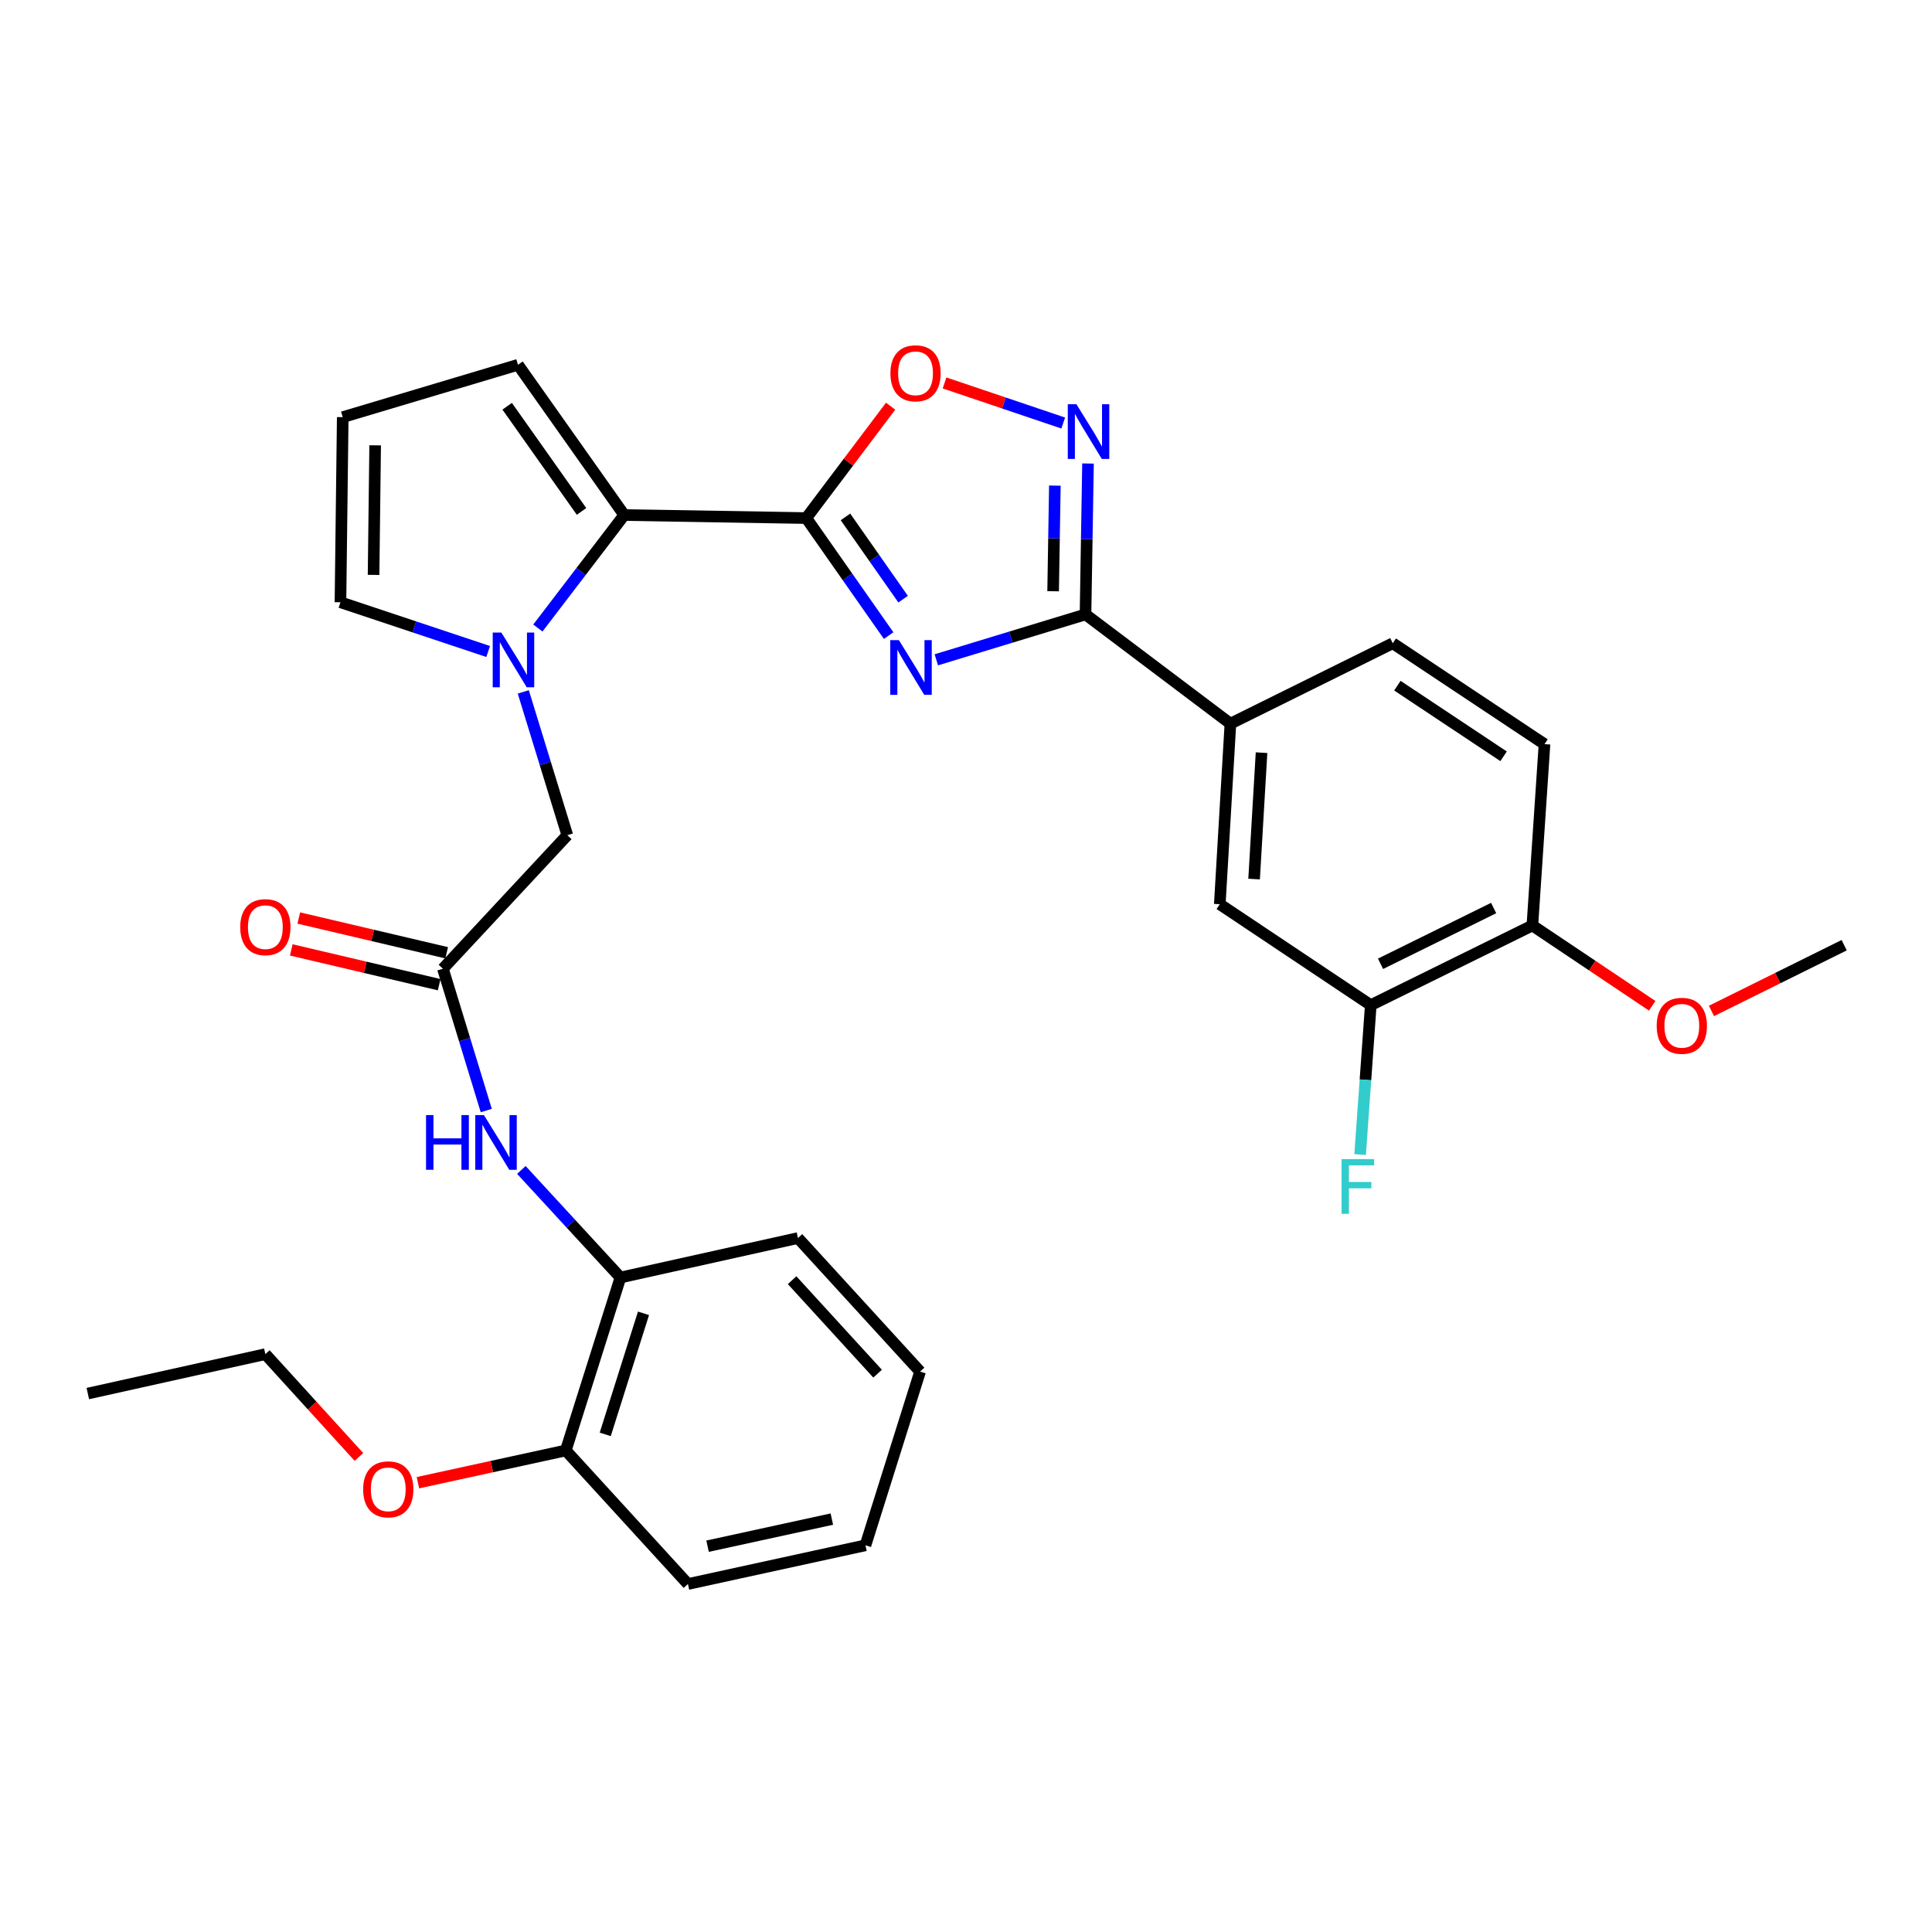 <?xml version='1.0' encoding='iso-8859-1'?>
<svg version='1.1' baseProfile='full'
              xmlns='http://www.w3.org/2000/svg'
                      xmlns:rdkit='http://www.rdkit.org/xml'
                      xmlns:xlink='http://www.w3.org/1999/xlink'
                  xml:space='preserve'
width='1000px' height='1000px' viewBox='0 0 1000 1000'>
<!-- END OF HEADER -->
<rect style='opacity:1.0;fill:#FFFFFF;stroke:none' width='1000' height='1000' x='0' y='0'> </rect>
<path class='bond-0' d='M 459.956,328.984 L 438.641,298.57' style='fill:none;fill-rule:evenodd;stroke:#0000FF;stroke-width:6px;stroke-linecap:butt;stroke-linejoin:miter;stroke-opacity:1' />
<path class='bond-0' d='M 438.641,298.57 L 417.326,268.155' style='fill:none;fill-rule:evenodd;stroke:#000000;stroke-width:6px;stroke-linecap:butt;stroke-linejoin:miter;stroke-opacity:1' />
<path class='bond-0' d='M 467.451,310.126 L 452.53,288.836' style='fill:none;fill-rule:evenodd;stroke:#0000FF;stroke-width:6px;stroke-linecap:butt;stroke-linejoin:miter;stroke-opacity:1' />
<path class='bond-0' d='M 452.53,288.836 L 437.61,267.546' style='fill:none;fill-rule:evenodd;stroke:#000000;stroke-width:6px;stroke-linecap:butt;stroke-linejoin:miter;stroke-opacity:1' />
<path class='bond-1' d='M 484.635,341.519 L 523.247,329.769' style='fill:none;fill-rule:evenodd;stroke:#0000FF;stroke-width:6px;stroke-linecap:butt;stroke-linejoin:miter;stroke-opacity:1' />
<path class='bond-1' d='M 523.247,329.769 L 561.859,318.02' style='fill:none;fill-rule:evenodd;stroke:#000000;stroke-width:6px;stroke-linecap:butt;stroke-linejoin:miter;stroke-opacity:1' />
<path class='bond-3' d='M 417.326,268.155 L 323.1,266.582' style='fill:none;fill-rule:evenodd;stroke:#000000;stroke-width:6px;stroke-linecap:butt;stroke-linejoin:miter;stroke-opacity:1' />
<path class='bond-5' d='M 417.326,268.155 L 439.155,239.198' style='fill:none;fill-rule:evenodd;stroke:#000000;stroke-width:6px;stroke-linecap:butt;stroke-linejoin:miter;stroke-opacity:1' />
<path class='bond-5' d='M 439.155,239.198 L 460.983,210.242' style='fill:none;fill-rule:evenodd;stroke:#FF0000;stroke-width:6px;stroke-linecap:butt;stroke-linejoin:miter;stroke-opacity:1' />
<path class='bond-4' d='M 561.859,318.02 L 562.505,278.967' style='fill:none;fill-rule:evenodd;stroke:#000000;stroke-width:6px;stroke-linecap:butt;stroke-linejoin:miter;stroke-opacity:1' />
<path class='bond-4' d='M 562.505,278.967 L 563.15,239.915' style='fill:none;fill-rule:evenodd;stroke:#0000FF;stroke-width:6px;stroke-linecap:butt;stroke-linejoin:miter;stroke-opacity:1' />
<path class='bond-4' d='M 545.095,306.024 L 545.546,278.687' style='fill:none;fill-rule:evenodd;stroke:#000000;stroke-width:6px;stroke-linecap:butt;stroke-linejoin:miter;stroke-opacity:1' />
<path class='bond-4' d='M 545.546,278.687 L 545.998,251.35' style='fill:none;fill-rule:evenodd;stroke:#0000FF;stroke-width:6px;stroke-linecap:butt;stroke-linejoin:miter;stroke-opacity:1' />
<path class='bond-7' d='M 561.859,318.02 L 636.863,374.565' style='fill:none;fill-rule:evenodd;stroke:#000000;stroke-width:6px;stroke-linecap:butt;stroke-linejoin:miter;stroke-opacity:1' />
<path class='bond-2' d='M 278.4,325.066 L 300.75,295.824' style='fill:none;fill-rule:evenodd;stroke:#0000FF;stroke-width:6px;stroke-linecap:butt;stroke-linejoin:miter;stroke-opacity:1' />
<path class='bond-2' d='M 300.75,295.824 L 323.1,266.582' style='fill:none;fill-rule:evenodd;stroke:#000000;stroke-width:6px;stroke-linecap:butt;stroke-linejoin:miter;stroke-opacity:1' />
<path class='bond-9' d='M 270.851,358.118 L 282.244,395.207' style='fill:none;fill-rule:evenodd;stroke:#0000FF;stroke-width:6px;stroke-linecap:butt;stroke-linejoin:miter;stroke-opacity:1' />
<path class='bond-9' d='M 282.244,395.207 L 293.636,432.297' style='fill:none;fill-rule:evenodd;stroke:#000000;stroke-width:6px;stroke-linecap:butt;stroke-linejoin:miter;stroke-opacity:1' />
<path class='bond-12' d='M 252.673,337.219 L 214.447,324.477' style='fill:none;fill-rule:evenodd;stroke:#0000FF;stroke-width:6px;stroke-linecap:butt;stroke-linejoin:miter;stroke-opacity:1' />
<path class='bond-12' d='M 214.447,324.477 L 176.221,311.735' style='fill:none;fill-rule:evenodd;stroke:#000000;stroke-width:6px;stroke-linecap:butt;stroke-linejoin:miter;stroke-opacity:1' />
<path class='bond-14' d='M 323.1,266.582 L 268.11,188.817' style='fill:none;fill-rule:evenodd;stroke:#000000;stroke-width:6px;stroke-linecap:butt;stroke-linejoin:miter;stroke-opacity:1' />
<path class='bond-14' d='M 301.004,264.71 L 262.511,210.274' style='fill:none;fill-rule:evenodd;stroke:#000000;stroke-width:6px;stroke-linecap:butt;stroke-linejoin:miter;stroke-opacity:1' />
<path class='bond-31' d='M 550.321,218.961 L 519.609,208.584' style='fill:none;fill-rule:evenodd;stroke:#0000FF;stroke-width:6px;stroke-linecap:butt;stroke-linejoin:miter;stroke-opacity:1' />
<path class='bond-31' d='M 519.609,208.584 L 488.898,198.207' style='fill:none;fill-rule:evenodd;stroke:#FF0000;stroke-width:6px;stroke-linecap:butt;stroke-linejoin:miter;stroke-opacity:1' />
<path class='bond-6' d='M 229.251,501.411 L 293.636,432.297' style='fill:none;fill-rule:evenodd;stroke:#000000;stroke-width:6px;stroke-linecap:butt;stroke-linejoin:miter;stroke-opacity:1' />
<path class='bond-8' d='M 229.251,501.411 L 240.471,538.111' style='fill:none;fill-rule:evenodd;stroke:#000000;stroke-width:6px;stroke-linecap:butt;stroke-linejoin:miter;stroke-opacity:1' />
<path class='bond-8' d='M 240.471,538.111 L 251.69,574.811' style='fill:none;fill-rule:evenodd;stroke:#0000FF;stroke-width:6px;stroke-linecap:butt;stroke-linejoin:miter;stroke-opacity:1' />
<path class='bond-17' d='M 231.192,493.156 L 192.918,484.159' style='fill:none;fill-rule:evenodd;stroke:#000000;stroke-width:6px;stroke-linecap:butt;stroke-linejoin:miter;stroke-opacity:1' />
<path class='bond-17' d='M 192.918,484.159 L 154.645,475.161' style='fill:none;fill-rule:evenodd;stroke:#FF0000;stroke-width:6px;stroke-linecap:butt;stroke-linejoin:miter;stroke-opacity:1' />
<path class='bond-17' d='M 227.311,509.667 L 189.037,500.669' style='fill:none;fill-rule:evenodd;stroke:#000000;stroke-width:6px;stroke-linecap:butt;stroke-linejoin:miter;stroke-opacity:1' />
<path class='bond-17' d='M 189.037,500.669 L 150.763,491.672' style='fill:none;fill-rule:evenodd;stroke:#FF0000;stroke-width:6px;stroke-linecap:butt;stroke-linejoin:miter;stroke-opacity:1' />
<path class='bond-10' d='M 636.863,374.565 L 631.36,468.027' style='fill:none;fill-rule:evenodd;stroke:#000000;stroke-width:6px;stroke-linecap:butt;stroke-linejoin:miter;stroke-opacity:1' />
<path class='bond-10' d='M 652.969,389.581 L 649.117,455.005' style='fill:none;fill-rule:evenodd;stroke:#000000;stroke-width:6px;stroke-linecap:butt;stroke-linejoin:miter;stroke-opacity:1' />
<path class='bond-18' d='M 636.863,374.565 L 720.894,332.945' style='fill:none;fill-rule:evenodd;stroke:#000000;stroke-width:6px;stroke-linecap:butt;stroke-linejoin:miter;stroke-opacity:1' />
<path class='bond-13' d='M 269.854,605.561 L 295.497,633.399' style='fill:none;fill-rule:evenodd;stroke:#0000FF;stroke-width:6px;stroke-linecap:butt;stroke-linejoin:miter;stroke-opacity:1' />
<path class='bond-13' d='M 295.497,633.399 L 321.141,661.237' style='fill:none;fill-rule:evenodd;stroke:#000000;stroke-width:6px;stroke-linecap:butt;stroke-linejoin:miter;stroke-opacity:1' />
<path class='bond-11' d='M 631.36,468.027 L 709.511,520.257' style='fill:none;fill-rule:evenodd;stroke:#000000;stroke-width:6px;stroke-linecap:butt;stroke-linejoin:miter;stroke-opacity:1' />
<path class='bond-21' d='M 709.511,520.257 L 706.755,558.925' style='fill:none;fill-rule:evenodd;stroke:#000000;stroke-width:6px;stroke-linecap:butt;stroke-linejoin:miter;stroke-opacity:1' />
<path class='bond-21' d='M 706.755,558.925 L 703.998,597.593' style='fill:none;fill-rule:evenodd;stroke:#33CCCC;stroke-width:6px;stroke-linecap:butt;stroke-linejoin:miter;stroke-opacity:1' />
<path class='bond-33' d='M 709.511,520.257 L 793.155,479.023' style='fill:none;fill-rule:evenodd;stroke:#000000;stroke-width:6px;stroke-linecap:butt;stroke-linejoin:miter;stroke-opacity:1' />
<path class='bond-33' d='M 714.559,498.859 L 773.11,469.996' style='fill:none;fill-rule:evenodd;stroke:#000000;stroke-width:6px;stroke-linecap:butt;stroke-linejoin:miter;stroke-opacity:1' />
<path class='bond-32' d='M 176.221,311.735 L 177.399,215.917' style='fill:none;fill-rule:evenodd;stroke:#000000;stroke-width:6px;stroke-linecap:butt;stroke-linejoin:miter;stroke-opacity:1' />
<path class='bond-32' d='M 193.357,297.571 L 194.182,230.498' style='fill:none;fill-rule:evenodd;stroke:#000000;stroke-width:6px;stroke-linecap:butt;stroke-linejoin:miter;stroke-opacity:1' />
<path class='bond-19' d='M 321.141,661.237 L 292.854,750.752' style='fill:none;fill-rule:evenodd;stroke:#000000;stroke-width:6px;stroke-linecap:butt;stroke-linejoin:miter;stroke-opacity:1' />
<path class='bond-19' d='M 333.07,679.775 L 313.269,742.435' style='fill:none;fill-rule:evenodd;stroke:#000000;stroke-width:6px;stroke-linecap:butt;stroke-linejoin:miter;stroke-opacity:1' />
<path class='bond-24' d='M 321.141,661.237 L 413.03,640.809' style='fill:none;fill-rule:evenodd;stroke:#000000;stroke-width:6px;stroke-linecap:butt;stroke-linejoin:miter;stroke-opacity:1' />
<path class='bond-15' d='M 268.11,188.817 L 177.399,215.917' style='fill:none;fill-rule:evenodd;stroke:#000000;stroke-width:6px;stroke-linecap:butt;stroke-linejoin:miter;stroke-opacity:1' />
<path class='bond-16' d='M 793.155,479.023 L 799.431,385.165' style='fill:none;fill-rule:evenodd;stroke:#000000;stroke-width:6px;stroke-linecap:butt;stroke-linejoin:miter;stroke-opacity:1' />
<path class='bond-22' d='M 793.155,479.023 L 824.166,499.808' style='fill:none;fill-rule:evenodd;stroke:#000000;stroke-width:6px;stroke-linecap:butt;stroke-linejoin:miter;stroke-opacity:1' />
<path class='bond-22' d='M 824.166,499.808 L 855.178,520.593' style='fill:none;fill-rule:evenodd;stroke:#FF0000;stroke-width:6px;stroke-linecap:butt;stroke-linejoin:miter;stroke-opacity:1' />
<path class='bond-20' d='M 720.894,332.945 L 799.431,385.165' style='fill:none;fill-rule:evenodd;stroke:#000000;stroke-width:6px;stroke-linecap:butt;stroke-linejoin:miter;stroke-opacity:1' />
<path class='bond-20' d='M 723.283,354.902 L 778.259,391.456' style='fill:none;fill-rule:evenodd;stroke:#000000;stroke-width:6px;stroke-linecap:butt;stroke-linejoin:miter;stroke-opacity:1' />
<path class='bond-23' d='M 292.854,750.752 L 254.585,759.099' style='fill:none;fill-rule:evenodd;stroke:#000000;stroke-width:6px;stroke-linecap:butt;stroke-linejoin:miter;stroke-opacity:1' />
<path class='bond-23' d='M 254.585,759.099 L 216.316,767.445' style='fill:none;fill-rule:evenodd;stroke:#FF0000;stroke-width:6px;stroke-linecap:butt;stroke-linejoin:miter;stroke-opacity:1' />
<path class='bond-25' d='M 292.854,750.752 L 356.07,819.885' style='fill:none;fill-rule:evenodd;stroke:#000000;stroke-width:6px;stroke-linecap:butt;stroke-linejoin:miter;stroke-opacity:1' />
<path class='bond-27' d='M 885.85,523.264 L 920.198,506.246' style='fill:none;fill-rule:evenodd;stroke:#FF0000;stroke-width:6px;stroke-linecap:butt;stroke-linejoin:miter;stroke-opacity:1' />
<path class='bond-27' d='M 920.198,506.246 L 954.545,489.228' style='fill:none;fill-rule:evenodd;stroke:#000000;stroke-width:6px;stroke-linecap:butt;stroke-linejoin:miter;stroke-opacity:1' />
<path class='bond-26' d='M 185.78,754.111 L 161.562,727.504' style='fill:none;fill-rule:evenodd;stroke:#FF0000;stroke-width:6px;stroke-linecap:butt;stroke-linejoin:miter;stroke-opacity:1' />
<path class='bond-26' d='M 161.562,727.504 L 137.344,700.897' style='fill:none;fill-rule:evenodd;stroke:#000000;stroke-width:6px;stroke-linecap:butt;stroke-linejoin:miter;stroke-opacity:1' />
<path class='bond-29' d='M 413.03,640.809 L 476.236,709.933' style='fill:none;fill-rule:evenodd;stroke:#000000;stroke-width:6px;stroke-linecap:butt;stroke-linejoin:miter;stroke-opacity:1' />
<path class='bond-29' d='M 409.994,662.623 L 454.238,711.01' style='fill:none;fill-rule:evenodd;stroke:#000000;stroke-width:6px;stroke-linecap:butt;stroke-linejoin:miter;stroke-opacity:1' />
<path class='bond-34' d='M 356.07,819.885 L 447.959,799.844' style='fill:none;fill-rule:evenodd;stroke:#000000;stroke-width:6px;stroke-linecap:butt;stroke-linejoin:miter;stroke-opacity:1' />
<path class='bond-34' d='M 366.239,800.308 L 430.561,786.279' style='fill:none;fill-rule:evenodd;stroke:#000000;stroke-width:6px;stroke-linecap:butt;stroke-linejoin:miter;stroke-opacity:1' />
<path class='bond-28' d='M 137.344,700.897 L 45.455,721.306' style='fill:none;fill-rule:evenodd;stroke:#000000;stroke-width:6px;stroke-linecap:butt;stroke-linejoin:miter;stroke-opacity:1' />
<path class='bond-30' d='M 476.236,709.933 L 447.959,799.844' style='fill:none;fill-rule:evenodd;stroke:#000000;stroke-width:6px;stroke-linecap:butt;stroke-linejoin:miter;stroke-opacity:1' />
<path  class='atom-0' d='M 465.274 331.345
L 474.554 346.345
Q 475.474 347.825, 476.954 350.505
Q 478.434 353.185, 478.514 353.345
L 478.514 331.345
L 482.274 331.345
L 482.274 359.665
L 478.394 359.665
L 468.434 343.265
Q 467.274 341.345, 466.034 339.145
Q 464.834 336.945, 464.474 336.265
L 464.474 359.665
L 460.794 359.665
L 460.794 331.345
L 465.274 331.345
' fill='#0000FF'/>
<path  class='atom-3' d='M 259.513 327.426
L 268.793 342.426
Q 269.713 343.906, 271.193 346.586
Q 272.673 349.266, 272.753 349.426
L 272.753 327.426
L 276.513 327.426
L 276.513 355.746
L 272.633 355.746
L 262.673 339.346
Q 261.513 337.426, 260.273 335.226
Q 259.073 333.026, 258.713 332.346
L 258.713 355.746
L 255.033 355.746
L 255.033 327.426
L 259.513 327.426
' fill='#0000FF'/>
<path  class='atom-5' d='M 557.163 209.229
L 566.443 224.229
Q 567.363 225.709, 568.843 228.389
Q 570.323 231.069, 570.403 231.229
L 570.403 209.229
L 574.163 209.229
L 574.163 237.549
L 570.283 237.549
L 560.323 221.149
Q 559.163 219.229, 557.923 217.029
Q 556.723 214.829, 556.363 214.149
L 556.363 237.549
L 552.683 237.549
L 552.683 209.229
L 557.163 209.229
' fill='#0000FF'/>
<path  class='atom-6' d='M 460.881 193.213
Q 460.881 186.413, 464.241 182.613
Q 467.601 178.813, 473.881 178.813
Q 480.161 178.813, 483.521 182.613
Q 486.881 186.413, 486.881 193.213
Q 486.881 200.093, 483.481 204.013
Q 480.081 207.893, 473.881 207.893
Q 467.641 207.893, 464.241 204.013
Q 460.881 200.133, 460.881 193.213
M 473.881 204.693
Q 478.201 204.693, 480.521 201.813
Q 482.881 198.893, 482.881 193.213
Q 482.881 187.653, 480.521 184.853
Q 478.201 182.013, 473.881 182.013
Q 469.561 182.013, 467.201 184.813
Q 464.881 187.613, 464.881 193.213
Q 464.881 198.933, 467.201 201.813
Q 469.561 204.693, 473.881 204.693
' fill='#FF0000'/>
<path  class='atom-9' d='M 220.517 577.162
L 224.357 577.162
L 224.357 589.202
L 238.837 589.202
L 238.837 577.162
L 242.677 577.162
L 242.677 605.482
L 238.837 605.482
L 238.837 592.402
L 224.357 592.402
L 224.357 605.482
L 220.517 605.482
L 220.517 577.162
' fill='#0000FF'/>
<path  class='atom-9' d='M 250.477 577.162
L 259.757 592.162
Q 260.677 593.642, 262.157 596.322
Q 263.637 599.002, 263.717 599.162
L 263.717 577.162
L 267.477 577.162
L 267.477 605.482
L 263.597 605.482
L 253.637 589.082
Q 252.477 587.162, 251.237 584.962
Q 250.037 582.762, 249.677 582.082
L 249.677 605.482
L 245.997 605.482
L 245.997 577.162
L 250.477 577.162
' fill='#0000FF'/>
<path  class='atom-18' d='M 124.344 479.885
Q 124.344 473.085, 127.704 469.285
Q 131.064 465.485, 137.344 465.485
Q 143.624 465.485, 146.984 469.285
Q 150.344 473.085, 150.344 479.885
Q 150.344 486.765, 146.944 490.685
Q 143.544 494.565, 137.344 494.565
Q 131.104 494.565, 127.704 490.685
Q 124.344 486.805, 124.344 479.885
M 137.344 491.365
Q 141.664 491.365, 143.984 488.485
Q 146.344 485.565, 146.344 479.885
Q 146.344 474.325, 143.984 471.525
Q 141.664 468.685, 137.344 468.685
Q 133.024 468.685, 130.664 471.485
Q 128.344 474.285, 128.344 479.885
Q 128.344 485.605, 130.664 488.485
Q 133.024 491.365, 137.344 491.365
' fill='#FF0000'/>
<path  class='atom-22' d='M 694.401 599.946
L 711.241 599.946
L 711.241 603.186
L 698.201 603.186
L 698.201 611.786
L 709.801 611.786
L 709.801 615.066
L 698.201 615.066
L 698.201 628.266
L 694.401 628.266
L 694.401 599.946
' fill='#33CCCC'/>
<path  class='atom-23' d='M 857.505 530.946
Q 857.505 524.146, 860.865 520.346
Q 864.225 516.546, 870.505 516.546
Q 876.785 516.546, 880.145 520.346
Q 883.505 524.146, 883.505 530.946
Q 883.505 537.826, 880.105 541.746
Q 876.705 545.626, 870.505 545.626
Q 864.265 545.626, 860.865 541.746
Q 857.505 537.866, 857.505 530.946
M 870.505 542.426
Q 874.825 542.426, 877.145 539.546
Q 879.505 536.626, 879.505 530.946
Q 879.505 525.386, 877.145 522.586
Q 874.825 519.746, 870.505 519.746
Q 866.185 519.746, 863.825 522.546
Q 861.505 525.346, 861.505 530.946
Q 861.505 536.666, 863.825 539.546
Q 866.185 542.426, 870.505 542.426
' fill='#FF0000'/>
<path  class='atom-24' d='M 187.965 770.874
Q 187.965 764.074, 191.325 760.274
Q 194.685 756.474, 200.965 756.474
Q 207.245 756.474, 210.605 760.274
Q 213.965 764.074, 213.965 770.874
Q 213.965 777.754, 210.565 781.674
Q 207.165 785.554, 200.965 785.554
Q 194.725 785.554, 191.325 781.674
Q 187.965 777.794, 187.965 770.874
M 200.965 782.354
Q 205.285 782.354, 207.605 779.474
Q 209.965 776.554, 209.965 770.874
Q 209.965 765.314, 207.605 762.514
Q 205.285 759.674, 200.965 759.674
Q 196.645 759.674, 194.285 762.474
Q 191.965 765.274, 191.965 770.874
Q 191.965 776.594, 194.285 779.474
Q 196.645 782.354, 200.965 782.354
' fill='#FF0000'/>
</svg>
